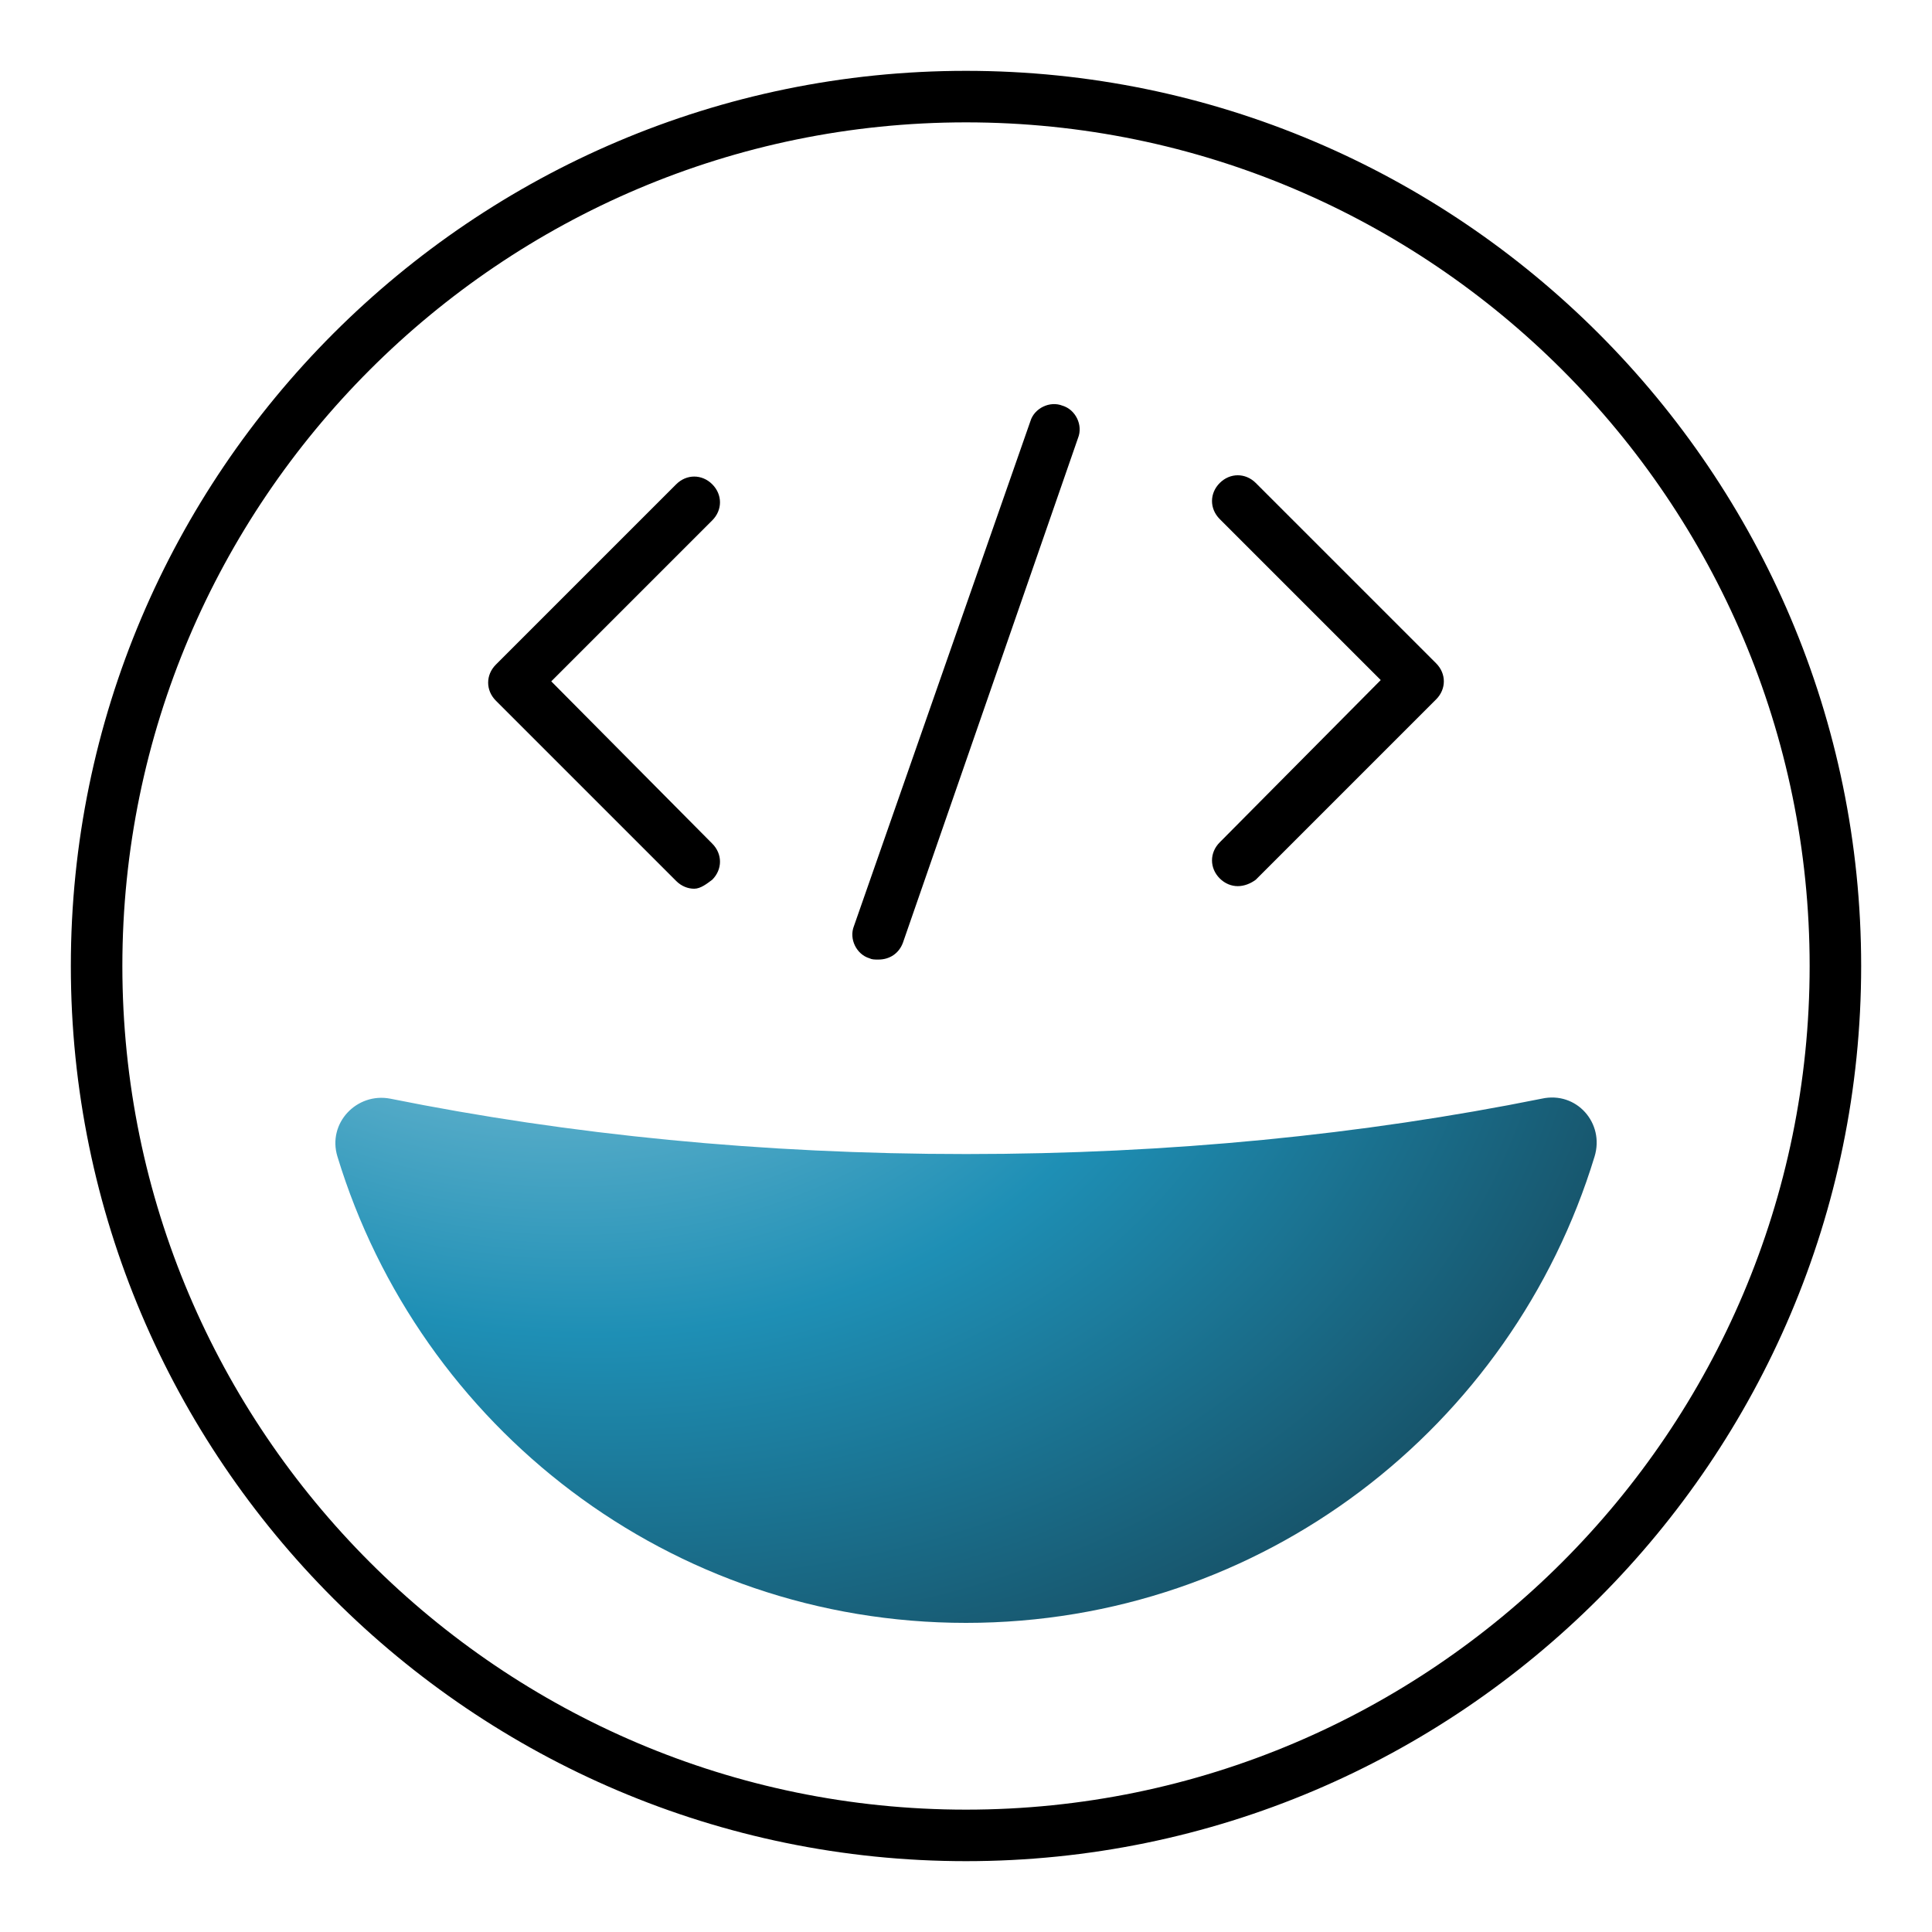 <?xml version="1.0" encoding="UTF-8"?>
<svg xmlns="http://www.w3.org/2000/svg" width="150" height="150" fill="none" viewBox="0 0 150 150">
  <path fill="url(#a)" d="M75 89.6c-15.8 0-30.8-1.5-44.7-4.3-2.6-.5-4.9 1.9-4.1 4.5C32.6 110.8 52 126 75 126c23 0 42.4-15.2 48.8-36.2.8-2.6-1.4-5.1-4.1-4.5-13.9 2.8-28.9 4.3-44.7 4.3Z"></path>
  <path fill="#000" d="M75 144.5c-38.3 0-69.5-31.2-69.5-69.5S36.7 5.5 75 5.5s69.5 31.2 69.5 69.5-31.2 69.5-69.5 69.5Zm0-135C38.9 9.5 9.5 38.9 9.5 75s29.4 65.5 65.5 65.5 65.5-29.4 65.5-65.5S111.1 9.5 75 9.5Zm22.5 58.8 14-14c.8-.8.8-2 0-2.8l-14-14c-.8-.8-2-.8-2.8 0-.8.8-.8 2 0 2.8l12.5 12.5-12.5 12.6c-.8.8-.8 2 0 2.8.4.4.9.6 1.4.6.5 0 1-.2 1.4-.5Zm-42.2 0c.8-.8.8-2 0-2.8L42.8 52.9l12.5-12.5c.8-.8.8-2 0-2.8-.8-.8-2-.8-2.8 0l-14 14c-.8.8-.8 2 0 2.8l14 14c.4.4.9.6 1.4.6.5 0 1-.4 1.4-.7Zm14.8 4.9L83.7 34c.4-1-.2-2.2-1.2-2.5-1-.4-2.2.2-2.5 1.2L66.3 71.9c-.4 1 .2 2.2 1.2 2.5.2.1.4.1.7.1.9 0 1.6-.5 1.9-1.3Z"></path>
  <defs>
    <radialGradient id="a" cx="0" cy="0" r="1" gradientTransform="matrix(104.143 31.07 -24.047 80.601 38.661 59.121)" gradientUnits="userSpaceOnUse">
      <stop offset=".001" stop-color="#A9D6E5"></stop>
      <stop offset=".512" stop-color="#1E8FB5"></stop>
      <stop offset="1" stop-color="#143C4C"></stop>
    </radialGradient>
  </defs>
</svg>
